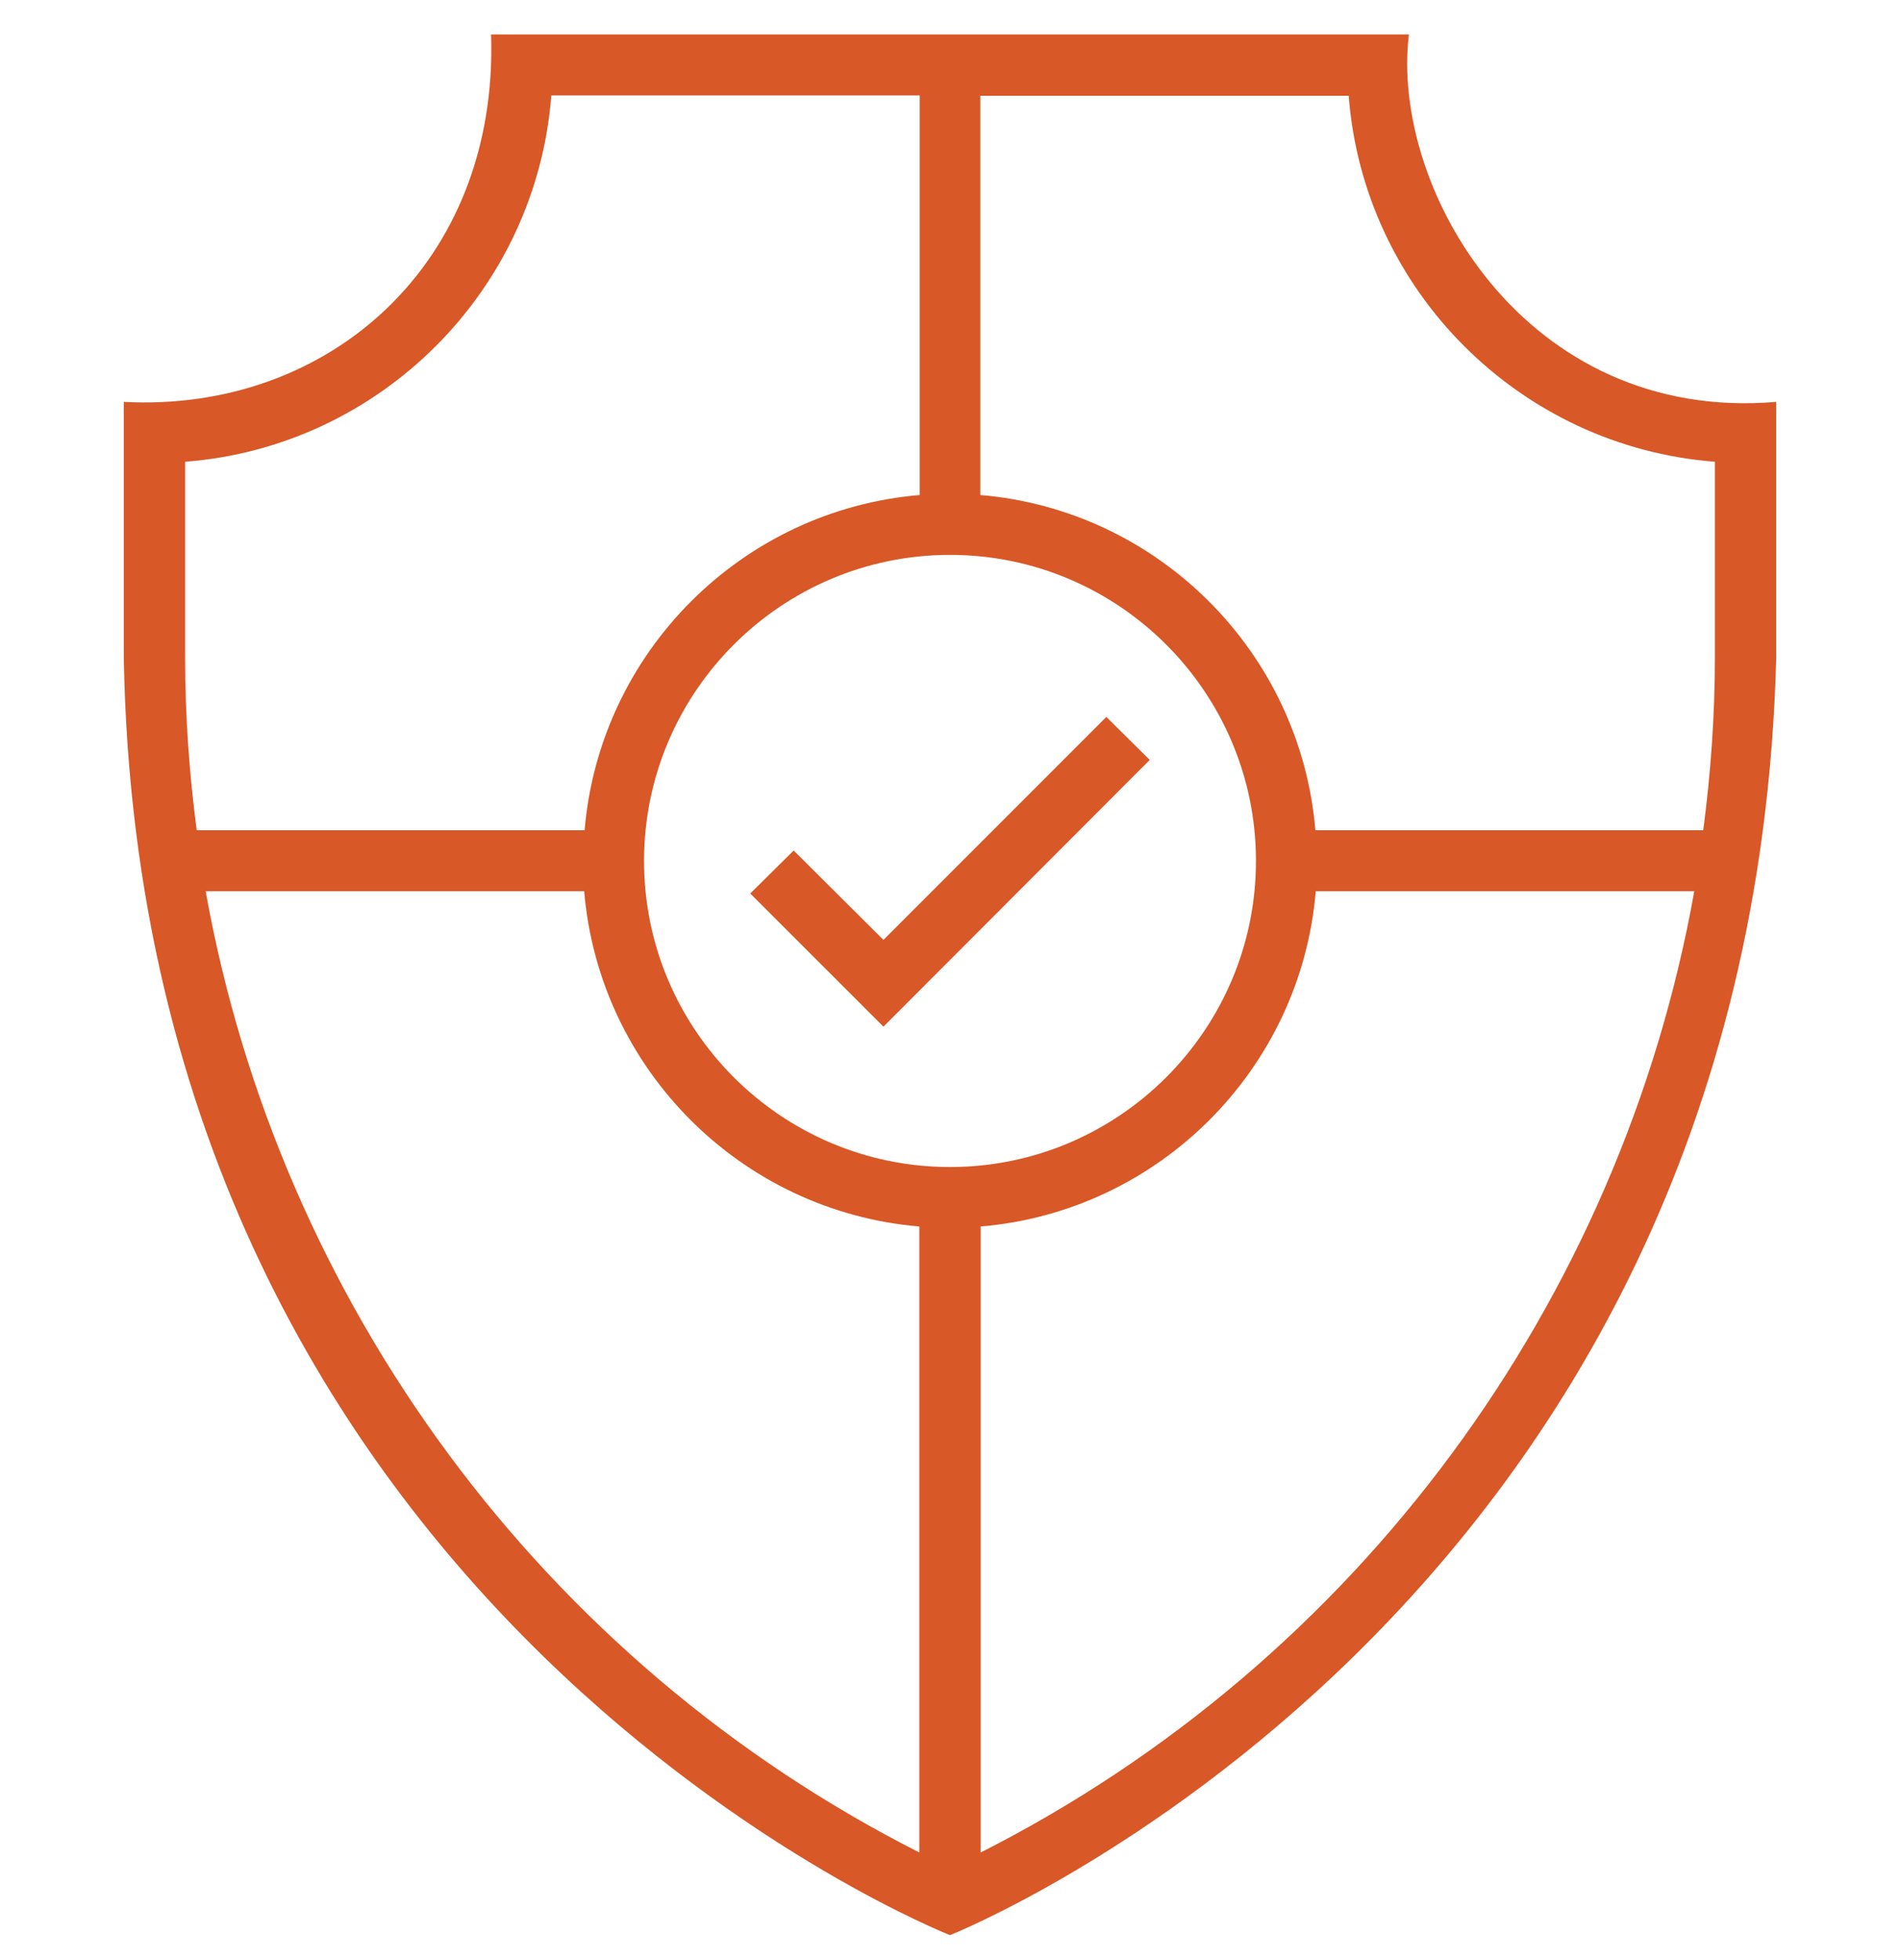 <svg xmlns="http://www.w3.org/2000/svg" fill="none" viewBox="0 0 32 33" height="33" width="32">
<path fill="#d85827" d="M23.729 0.58H8.271C8.397 4.448 5.524 6.949 2.085 6.766V11.075C2.368 27.226 16 32.58 16 32.58C16 32.58 29.499 27.226 29.915 11.075V6.766C25.694 7.125 23.414 3.182 23.729 0.58ZM3.118 11.075V7.774C6.4 7.522 9.033 4.895 9.285 1.607H15.49V8.334C12.491 8.586 10.098 10.98 9.846 13.978H3.313C3.187 13.021 3.118 12.051 3.118 11.075ZM15.483 31.188C9.127 27.969 4.699 21.915 3.464 15.005H9.839C10.091 18.004 12.485 20.397 15.483 20.649V31.188ZM10.847 14.495C10.847 11.654 13.159 9.342 16 9.342C18.841 9.342 21.153 11.654 21.153 14.495C21.153 17.336 18.841 19.648 16 19.648C13.159 19.648 10.847 17.336 10.847 14.495ZM16.517 31.188V20.649C19.515 20.397 21.909 18.004 22.16 15.005H28.535C27.301 21.915 22.872 27.969 16.517 31.188ZM28.882 11.075C28.882 12.051 28.812 13.021 28.686 13.978H22.154C21.902 10.98 19.509 8.586 16.51 8.334V1.613H22.715C22.967 4.895 25.6 7.522 28.882 7.774V11.075Z"></path>
<path fill="#d85827" d="M18.633 12.07L14.879 15.824L13.367 14.319L12.636 15.043L14.879 17.285L19.364 12.794L18.633 12.07Z"></path>
</svg>
